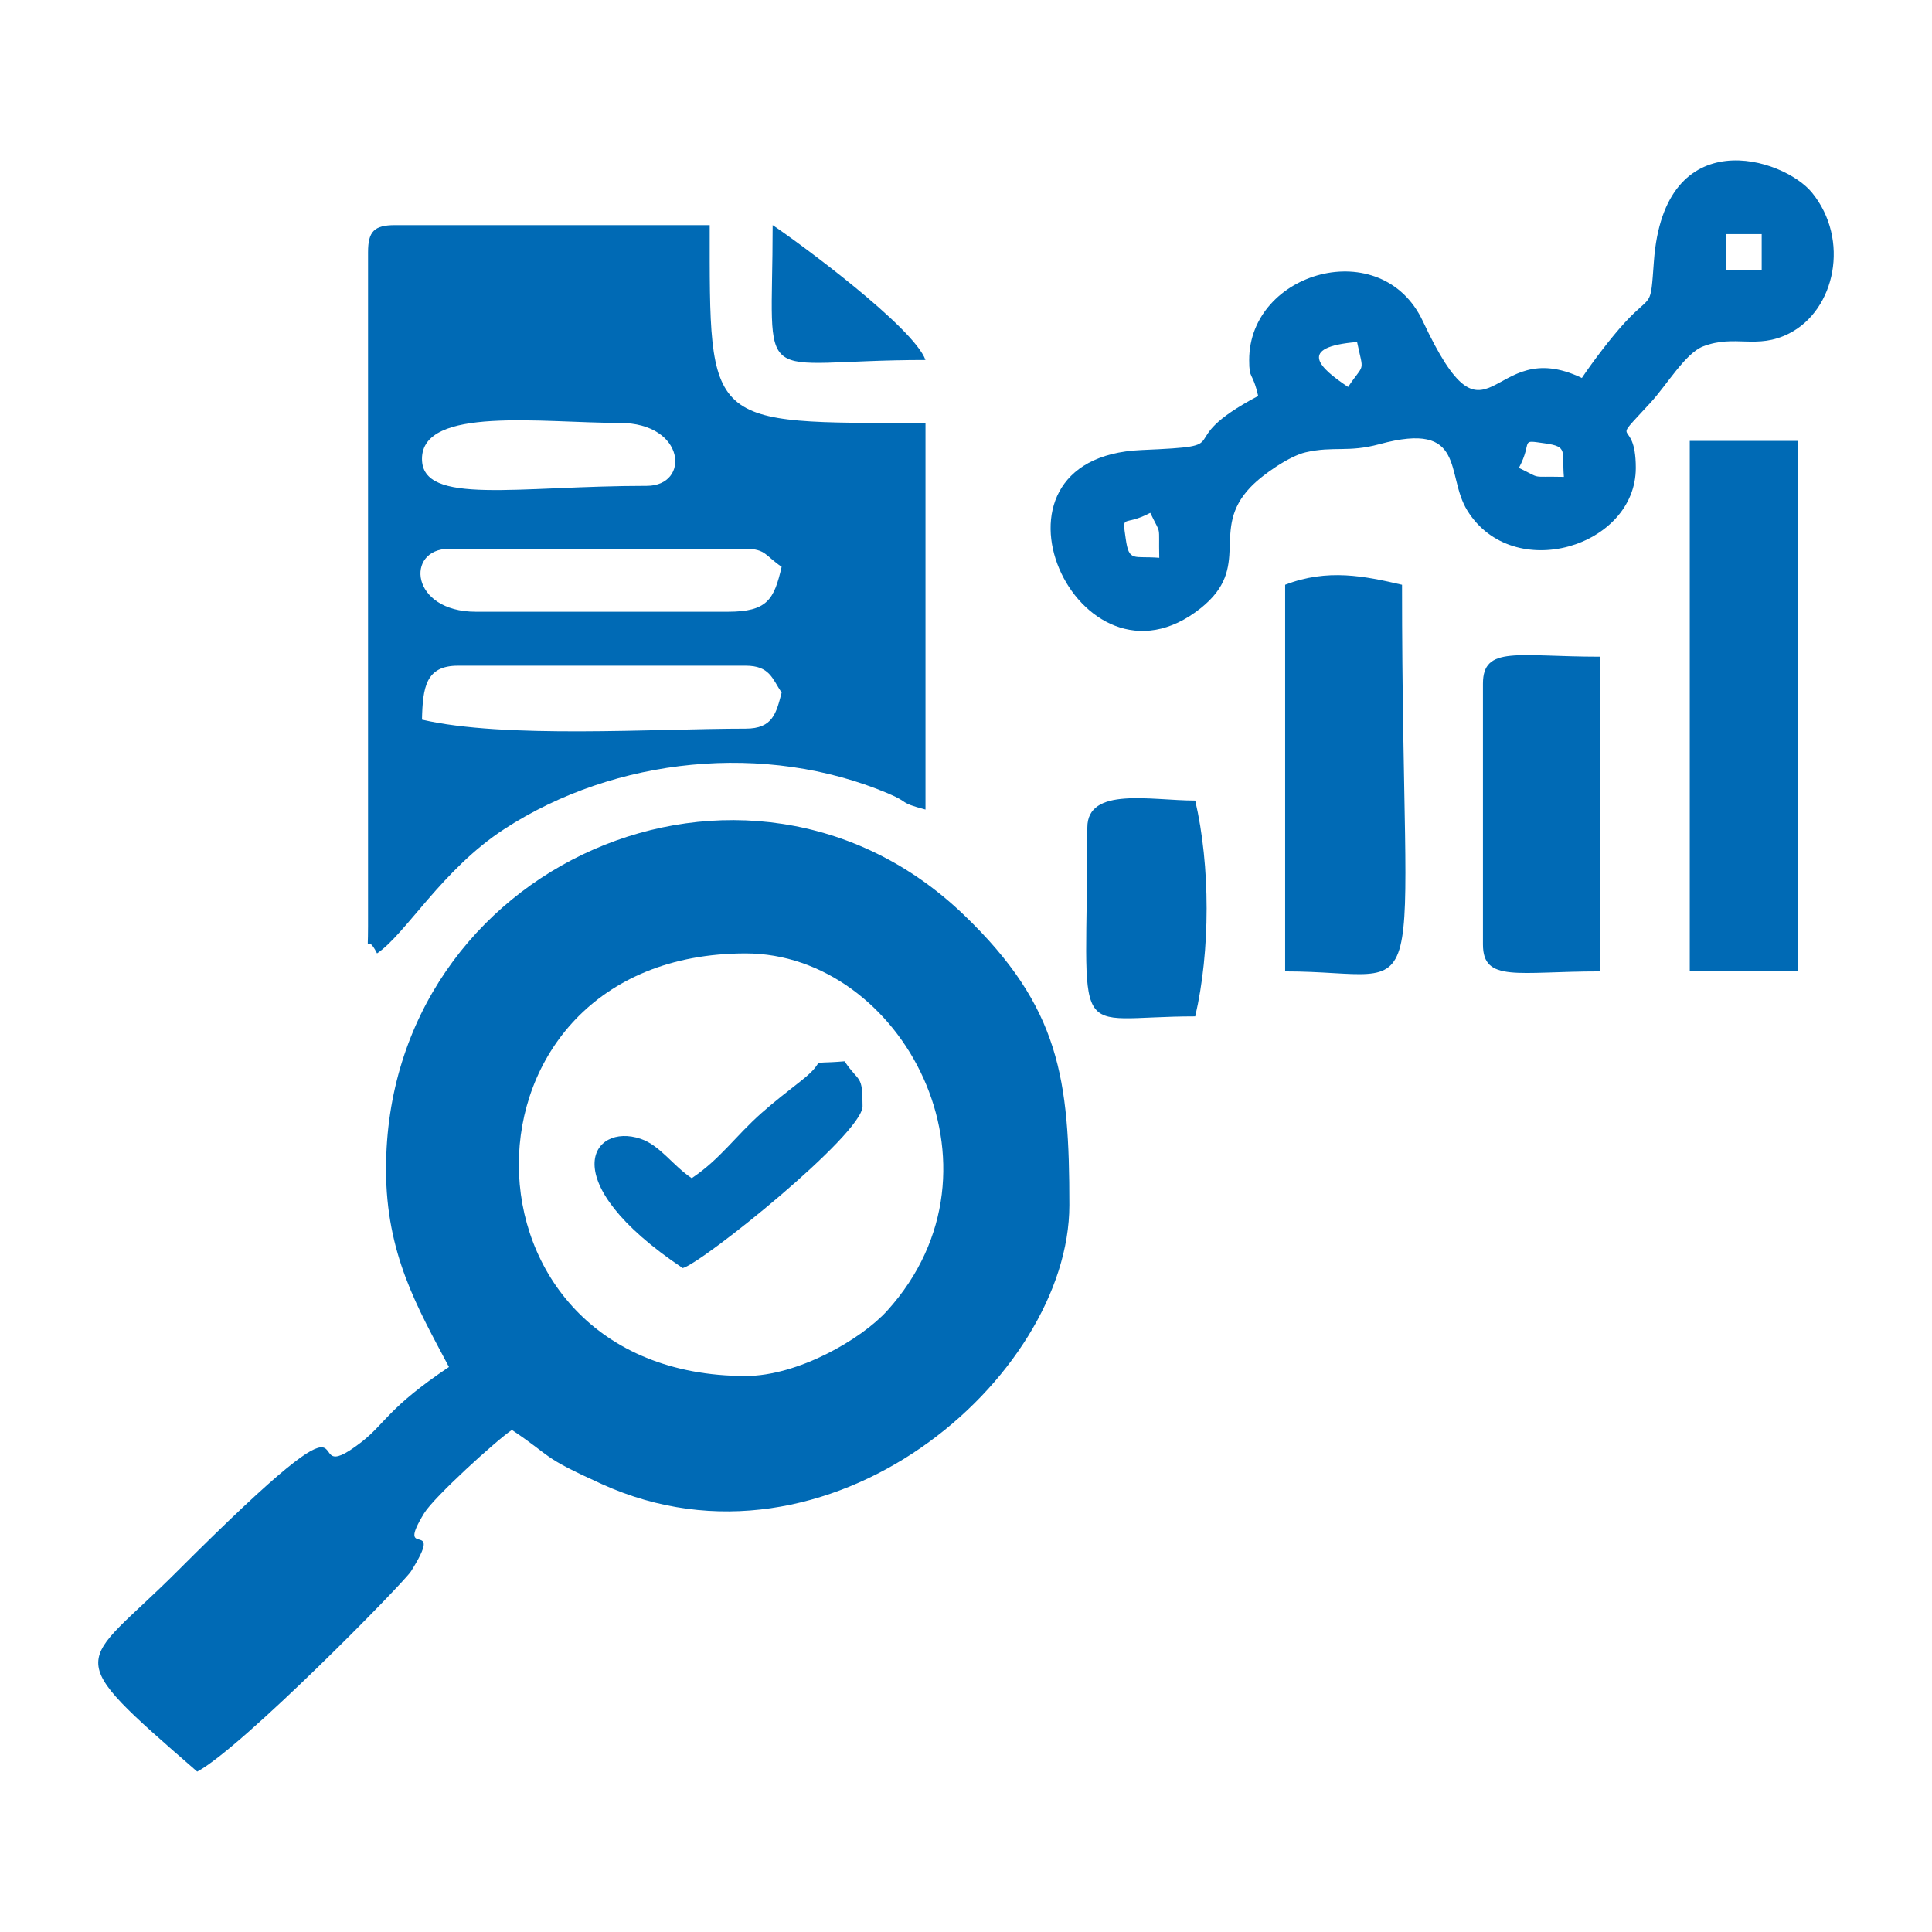 <?xml version="1.0" encoding="UTF-8"?>
<!DOCTYPE svg PUBLIC "-//W3C//DTD SVG 1.1//EN" "http://www.w3.org/Graphics/SVG/1.1/DTD/svg11.dtd">
<!-- Creator: CorelDRAW -->
<svg xmlns="http://www.w3.org/2000/svg" xml:space="preserve" width="33.161mm" height="33.161mm" version="1.1" style="shape-rendering:geometricPrecision; text-rendering:geometricPrecision; image-rendering:optimizeQuality; fill-rule:evenodd; clip-rule:evenodd"
viewBox="0 0 5027.65 5027.65"
 xmlns:xlink="http://www.w3.org/1999/xlink"
 xmlns:xodm="http://www.corel.com/coreldraw/odm/2003">
 <defs>
  <style type="text/css">
   <![CDATA[
    .fil1 {fill:none}
    .fil0 {fill:#006AB5}
   ]]>
  </style>
   <clipPath id="id0">
    <path d="M-0 0l5027.65 0 0 5027.65 -5027.65 0 0 -5027.65z"/>
   </clipPath>
 </defs>
 <g id="Camada_x0020_1">
  <g>
  </g>
  <g style="clip-path:url(#id0)">
   <g id="_2266791148064">
    <path class="fil0" d="M1940.45 3580.75c-785.86,0 -788.24,-1099.69 0,-1099.69 404.87,0 706.3,556.45 368.28,929.83 -67.42,74.47 -232.21,169.87 -368.28,169.87zm-935.91 -538.15c0,220.9 81.89,359.96 163.79,514.76 -158.3,106.01 -165.65,147.05 -227.54,195.14 -188.55,146.5 78.41,-221.49 -480.25,337.17 -252.89,252.88 -311.08,204.42 52.66,520.59 115.36,-61.04 537.68,-491.36 556.45,-521.37 91.35,-145.79 -44.07,-23.15 34.23,-151.2 25.59,-41.85 187.51,-189.29 228.24,-216.55 110.16,73.76 71.38,66.97 233.67,140.7 591.38,268.67 1217,-277.5 1217,-725.65 0,-327.38 -23.7,-514.41 -274.3,-755.21 -563.91,-541.9 -1503.94,-133.34 -1503.94,661.62z"/>
    <path class="fil0" d="M1940.45 1896.12c-237.46,0 -627.63,26.61 -842.32,-23.41 1.91,-84.9 10.26,-140.38 93.61,-140.38l748.71 0c62.6,0 69.23,33.76 93.61,70.18 -14.15,53 -22.5,93.61 -93.61,93.61zm-46.79 -304.18l-655.13 0c-171.84,0 -183.85,-163.79 -70.2,-163.79l772.12 0c52.47,0 51.38,18.51 93.61,46.79 -19.72,84.72 -36.43,117 -140.39,117zm-795.53 -397.77c0,-137.95 313.2,-93.58 514.76,-93.58 171.84,0 183.86,163.77 70.2,163.77 -337.22,0 -584.95,51.88 -584.95,-70.2zm-140.38 -538.15l0 1754.86c0,89.44 -7.17,8.51 23.39,70.18 74.38,-49.82 169.28,-218.29 331.4,-323.74 288.88,-187.86 679.62,-227.04 997.8,-92.92 61.3,25.85 24.17,22.56 98.08,42.3l0 -1006.1c-573.13,0 -561.54,13.9 -561.54,-514.76l-818.92 0c-53.91,0 -70.2,16.28 -70.2,70.18z"/>
    <path class="fil0" d="M2993.37 1334.56c29.81,62.12 21.35,25.03 23.39,117 -67.07,-5.59 -78.61,11.81 -87.18,-49.03 -9.67,-68.76 -7.63,-30.19 63.78,-67.97zm1076.32 -93.59c-91.97,-2.05 -54.9,6.41 -117,-23.39 37.78,-71.41 -0.79,-73.46 67.97,-63.78 60.84,8.57 43.44,20.1 49.03,87.18zm-538.17 -350.95c17.62,83.21 19.98,52.2 -23.39,116.98 -73.55,-49.26 -134.74,-103.84 23.39,-116.98zm959.32 -280.79l93.59 0 0 93.59 -93.59 0 0 -93.59zm-374.36 374.36c-243.05,-116.62 -239.65,223.57 -413.78,-147.76 -106.95,-228.12 -451.94,-129.48 -451.94,100.97 0,53.58 7.94,27.2 23.41,93.58 -239.35,126.66 -36.17,129.23 -303.83,140.76 -457.63,19.66 -164.44,665.81 154.22,411.58 135.89,-108.39 22.12,-202.55 129.64,-314.92 33.1,-34.58 102.64,-81.33 143.27,-90.68 73.17,-16.89 110.09,1.09 192.17,-21.21 228.28,-62.09 170.88,79.26 228.72,172.58 118.88,191.78 438.5,94.41 438.5,-110.92 0,-140.73 -74.84,-46.67 38.77,-170.22 41.74,-45.39 90.42,-128.29 136.42,-145.96 83.19,-31.96 139.36,9.26 223.78,-33.6 120.46,-61.16 158.71,-244.55 59.71,-366.28 -74.41,-91.5 -384.78,-188.42 -411.58,178.18 -9.31,127.28 -4.06,82.07 -75,158.98 -36.51,39.56 -84.52,103.17 -112.47,144.91z"/>
    <polygon class="fil0" points="4397.25,2527.86 4678.02,2527.86 4678.02,1147.38 4397.25,1147.38 "/>
    <path class="fil0" d="M3344.34 1521.74l0 1006.12c393.92,0 304.17,158.18 304.17,-1006.12 -96.65,-22.51 -193.81,-42.85 -304.17,0z"/>
    <path class="fil0" d="M3859.08 1779.12l0 678.54c0,99.84 89.82,70.2 304.18,70.2l0 -818.94c-214.37,0 -304.18,-29.63 -304.18,70.2z"/>
    <path class="fil0" d="M2829.6 2153.48c0,581.42 -52.88,491.36 280.77,491.36 39.51,-169.65 39.51,-391.9 0,-561.54 -114.94,0 -280.77,-37.13 -280.77,70.18z"/>
    <path class="fil0" d="M1800.09 3065.99c-50.11,-33.55 -82.16,-85.31 -133.06,-102.51 -126.98,-42.91 -229.12,109.65 109.65,336.49 51.67,-13.78 467.95,-348.3 467.95,-421.17 0,-84.48 -8.26,-59.46 -46.79,-116.98 -110.56,9.19 -33.93,-11.67 -113.09,50.7 -35.83,28.22 -68.32,53.11 -103.19,84.01 -68.8,61.01 -107.31,119.79 -181.48,169.46z"/>
    <path class="fil0" d="M2408.42 936.8c-30.78,-85.07 -327.51,-303.95 -397.76,-350.97 0,440.72 -57.64,350.97 397.76,350.97z"/>
   </g>
  </g>
  <polygon class="fil1" points="-0,0 5027.65,0 5027.65,5027.65 -0,5027.65 "/>
 </g>
</svg>
